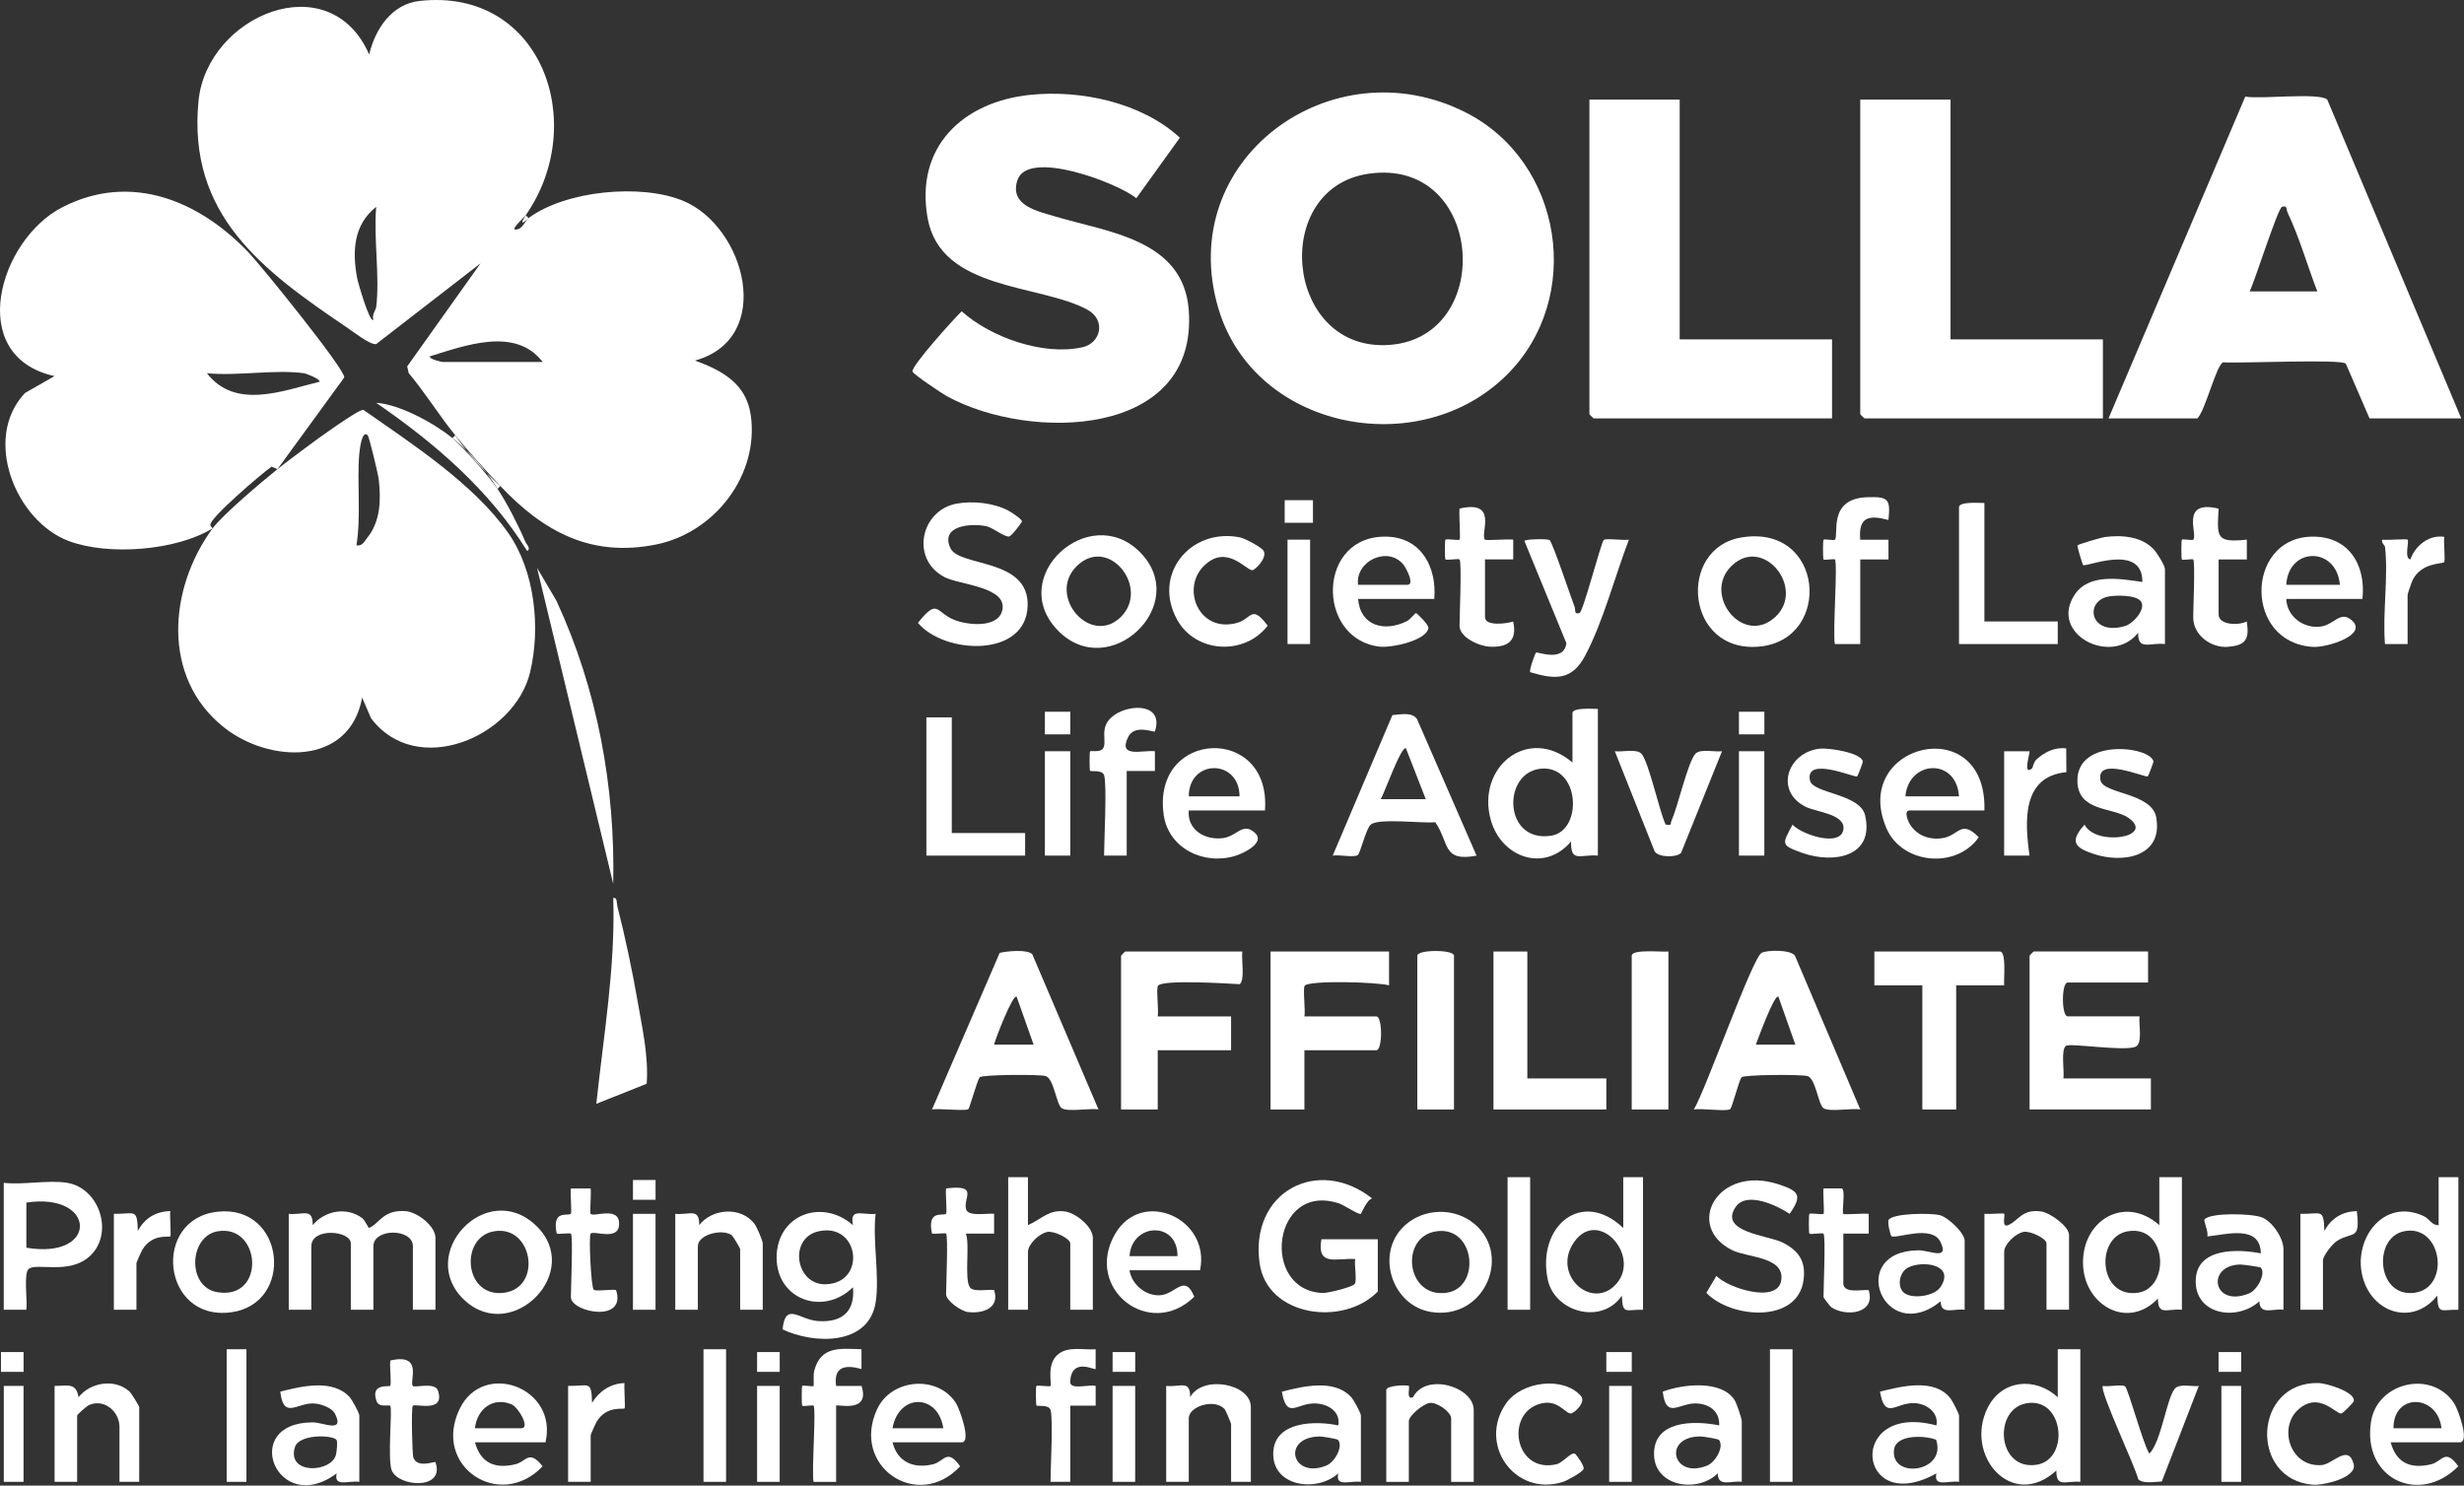 <svg width="655" height="395" viewBox="0 0 655 395" fill="none" xmlns="http://www.w3.org/2000/svg">
<rect x="0" y="0" width="655" height="395" fill="#333333" stroke="none"/>
<path d="M199.558 110.307C198.358 101.947 191.928 98.517 184.758 95.858C206.058 89.987 198.188 60.208 181.508 53.358C170.358 48.778 150.348 50.657 140.498 57.987C140.428 58.057 140.378 58.097 140.308 58.157C139.438 59.047 138.638 61.377 136.748 60.977C136.278 60.568 139.428 57.688 139.748 57.237C156.698 32.907 144.038 -3.273 111.628 0.237C104.118 1.047 99.738 7.717 98.138 14.488C87.588 -9.613 54.968 4.137 52.768 26.878C49.838 57.097 69.678 71.858 92.278 87.108C93.928 88.218 98.558 91.868 100.028 91.468L127.758 69.998L108.238 97.427L108.648 99.207C113.068 104.467 116.698 110.407 121.018 115.737C124.278 119.767 129.368 125.377 133.018 129.237C144.488 141.367 157.128 148.257 174.418 144.767C189.978 141.627 201.858 126.327 199.568 110.307H199.558ZM100.008 81.608C99.908 82.418 98.808 83.688 99.248 84.987C98.348 86.207 95.128 75.007 94.938 73.938C93.628 66.907 93.928 59.778 100.008 54.987C99.278 63.407 100.998 73.397 100.008 81.608ZM117.628 96.237C117.448 96.237 114.038 95.507 114.258 94.748C123.668 91.858 137.048 86.797 144.248 96.237H117.628Z" fill="white"/>
<path d="M56.508 140.487C44.848 156.387 42.818 180.087 59.498 193.367C71.438 202.877 92.888 203.867 96.268 185.487L98.638 190.977C110.708 207.007 136.738 196.047 140.908 178.757C143.758 166.957 142.188 151.817 135.128 141.737C126.028 128.727 109.488 117.987 96.578 108.957C95.218 108.847 84.158 116.857 82.078 118.427C79.368 120.457 76.278 122.727 73.768 124.737C69.518 128.137 59.148 136.907 56.518 140.487H56.508ZM95.518 120.627C95.578 119.907 96.178 114.047 97.748 115.737C98.158 116.177 100.528 126.147 100.678 127.447C101.288 132.827 101.178 138.617 97.628 142.987C96.828 143.967 96.338 145.277 94.758 144.987C96.028 136.977 94.848 128.497 95.508 120.627H95.518Z" fill="white"/>
<path d="M14.498 99.998L6.638 104.497C-4.772 116.567 4.178 138.567 18.278 143.847C28.808 147.797 46.808 146.437 56.508 140.487C56.248 140.217 56.018 139.927 55.928 139.597C55.458 137.957 69.648 125.827 72.198 124.067L73.758 124.737L91.518 100.357C91.648 98.047 69.568 70.838 66.278 67.347C53.208 53.477 34.888 45.648 16.518 55.127C-0.272 63.767 -9.332 94.737 14.498 99.998ZM80.878 99.237C81.228 99.287 84.968 100.647 84.998 101.477C75.088 103.917 62.598 108.997 54.998 99.237C63.058 100.027 73.068 98.168 80.878 99.237Z" fill="white"/>
<path d="M400.498 99.728C421.188 79.228 415.478 42.938 389.528 29.848C353.978 11.918 312.138 42.398 323.878 81.998C333.438 114.247 377.218 122.797 400.498 99.728ZM363.828 46.188C395.028 41.688 397.718 91.077 368.088 91.767C341.458 92.387 337.848 49.938 363.828 46.188Z" fill="white"/>
<path d="M590.988 96.338C595.088 96.647 622.598 95.407 623.588 96.698L629.888 111.237H654.268L618.648 26.477C616.438 24.508 600.818 26.468 596.858 25.677L560.508 111.237H584.128C586.268 109.117 589.158 96.968 590.978 96.338H590.988ZM606.638 54.977C608.108 54.528 607.728 55.718 608.088 56.487C611.268 63.167 613.338 70.578 616.008 77.478H598.008C599.418 74.757 605.488 55.328 606.638 54.977Z" fill="white"/>
<path d="M287.728 92.327C277.388 94.647 263.378 89.717 255.638 82.767C253.638 84.697 242.208 97.327 242.568 98.787C242.738 99.497 250.428 104.637 251.758 105.367C273.798 117.427 318.608 116.537 315.998 82.377C314.568 63.727 294.648 61.767 280.758 57.627C275.908 56.177 268.358 54.737 270.418 48.017C273.048 39.407 297.188 48.687 302.068 52.697L313.638 36.617C303.518 27.257 287.318 23.827 273.858 25.217C255.948 27.067 243.168 39.067 246.598 58.037C250.108 77.397 276.498 75.487 289.048 82.337C294.108 85.097 292.628 91.237 287.728 92.337V92.327Z" fill="white"/>
<path d="M423.628 111.237H487.008V90.237H446.508V26.487H422.508V110.107C422.508 110.187 423.558 111.227 423.628 111.227V111.237Z" fill="white"/>
<path d="M495.628 111.237H559.008V90.237H518.508V26.487H494.508V110.107C494.508 110.187 495.558 111.227 495.628 111.227V111.237Z" fill="white"/>
<path d="M571.758 286.737H548.508C548.818 284.817 547.758 279.087 549.208 278.057C550.258 277.307 564.108 279.497 567.528 278.377C569.768 277.647 568.428 272.177 568.758 270.227H549.638C547.968 270.227 547.968 261.227 549.638 261.227H571.018V252.977H540.638C540.558 252.977 539.518 254.027 539.518 254.097V294.977H571.768V286.727L571.758 286.737Z" fill="white"/>
<path d="M484.728 294.638C486.348 295.728 492.248 294.568 494.508 294.978L477.188 254.188C476.198 252.388 469.538 252.578 468.258 253.358C465.748 254.868 453.368 289.938 450.268 294.988C452.208 294.588 458.798 295.618 459.918 294.898C460.448 294.548 462.168 287.558 462.938 286.438C463.438 285.708 479.118 285.628 480.528 286.118C482.698 286.858 483.338 293.698 484.748 294.648L484.728 294.638ZM466.758 277.738C467.228 276.468 471.688 264.198 472.748 264.988L477.258 277.738H466.758Z" fill="white"/>
<path d="M265.748 253.347L247.758 294.977C249.428 294.657 256.768 295.467 257.418 294.897C257.758 294.597 259.708 287.467 260.418 286.427C260.918 285.697 276.598 285.617 278.008 286.107C280.178 286.847 280.818 293.687 282.228 294.637C283.848 295.727 289.748 294.567 292.008 294.977L274.408 253.707C273.078 252.347 267.738 252.877 265.748 253.347ZM264.258 277.737C264.518 276.417 269.238 264.237 270.248 264.987L274.758 277.737H264.258Z" fill="white"/>
<path d="M299.128 252.987C299.048 252.987 298.008 254.037 298.008 254.107V294.987H307.758V279.237H327.258V270.237H307.758C308.058 268.707 307.288 262.717 307.838 262.067C309.258 260.407 326.258 261.487 329.538 261.677C331.018 260.587 329.938 254.957 330.248 252.987H299.128Z" fill="white"/>
<path d="M365.878 270.237H346.758C347.058 268.707 346.288 262.717 346.838 262.067C348.088 260.597 366.138 261.087 369.248 261.987V252.987H337.748V294.987H346.748V279.237H365.868C367.538 279.237 367.538 270.237 365.868 270.237H365.878Z" fill="white"/>
<path d="M520.008 294.987V261.987H532.758C532.608 260.387 533.418 252.987 531.638 252.987H498.258V261.987H511.008V294.987H520.008Z" fill="white"/>
<path d="M417.638 223.737C417.498 229.507 420.078 227.077 424.758 227.487V188.487C423.508 188.487 418.008 188.047 418.008 189.607V202.727C406.148 192.677 392.338 204.057 396.308 218.057C399.148 228.057 410.598 232.077 417.638 223.727V223.737ZM409.558 204.387C420.008 203.337 420.888 220.867 412.338 222.197C399.638 224.167 399.238 205.427 409.558 204.387Z" fill="white"/>
<path d="M392.508 227.488L376.688 191.198C375.368 189.228 372.248 189.968 370.138 190.128L354.268 227.498C355.868 227.178 359.808 228.038 360.888 227.378C361.638 226.918 363.058 220.408 364.378 219.248C366.418 217.448 378.138 218.968 381.538 218.608C385.398 224.248 383.338 229.188 392.508 227.508V227.488ZM367.008 212.488C367.838 211.438 372.518 198.038 373.748 198.988L379.008 212.488H367.008Z" fill="white"/>
<path d="M109.758 331.357V348.237H115.758V329.117C115.758 325.997 110.948 322.237 107.798 322.017C101.818 321.597 100.968 325.247 98.128 326.487C97.898 326.587 97.158 324.547 96.258 323.867C92.158 320.777 86.298 321.887 83.128 325.737C83.168 321.027 80.628 323.097 76.758 322.737V348.237H82.758V331.357C82.758 326.287 93.258 327.157 93.258 330.607V348.227H99.258V331.347C99.258 326.527 109.758 326.527 109.758 331.347V331.357Z" fill="white"/>
<path d="M427.008 286.737H406.008V252.987H397.008V294.987H427.008V286.737Z" fill="white"/>
<path d="M252.638 145.727C249.888 139.737 258.028 139.047 262.208 139.907C263.928 140.267 267.028 142.877 268.278 142.637C268.948 142.507 271.668 138.877 271.668 138.607C271.668 138.027 268.708 136.087 267.918 135.687C264.018 133.697 258.598 133.117 254.298 133.907C244.838 135.637 241.908 148.497 250.968 153.387C254.948 155.537 268.148 155.977 266.388 162.437C265.128 167.067 257.238 166.207 253.758 164.847C248.648 162.847 249.438 158.827 244.008 165.607C251.118 174.057 272.808 174.937 273.178 161.037C273.518 148.287 254.978 150.827 252.638 145.717V145.727Z" fill="white"/>
<path d="M360.258 334.737C359.938 336.347 360.788 340.277 360.128 341.367C359.638 342.177 353.048 343.817 351.658 343.777C334.928 343.217 338.168 314.117 355.928 319.957C357.278 320.407 361.258 323.067 361.738 322.737C361.948 322.597 363.288 319.027 364.748 318.627C350.278 307.277 332.218 316.917 334.828 335.807C336.808 350.127 357.178 352.787 366.258 343.377V329.497H351.258C350.028 336.857 355.148 334.447 360.258 334.747V334.737Z" fill="white"/>
<path d="M232.758 322.738C229.158 323.108 225.798 321.038 226.748 325.738C218.438 318.498 206.448 323.018 206.448 334.358C206.448 345.628 218.978 349.968 226.748 342.238C227.348 348.768 223.778 351.698 217.398 351.238C212.428 350.868 208.798 346.018 208.028 353.448C216.218 357.368 230.848 357.898 232.758 346.368C233.888 339.548 231.918 329.898 232.758 322.748V322.738ZM219.558 341.458C211.468 341.738 209.528 329.218 217.548 327.388C228.428 324.908 230.468 341.078 219.558 341.458Z" fill="white"/>
<path d="M547.008 371.487C541.058 366.027 532.168 366.777 528.398 374.247C522.028 386.867 534.778 401.807 546.638 390.987C546.598 395.697 549.138 393.627 553.008 393.987V358.737H547.008V371.487ZM541.328 389.457C530.888 390.987 529.808 374.787 538.578 373.127C548.708 371.217 550.308 388.147 541.328 389.457Z" fill="white"/>
<path d="M573.639 345.237C573.599 349.947 576.139 347.877 580.009 348.237V312.987H574.009V325.737C564.659 317.467 553.078 324.687 553.748 336.587C554.348 347.237 565.739 353.597 573.639 345.247V345.237ZM565.579 327.377C576.139 325.547 576.989 342.437 568.329 343.707C557.789 345.247 556.909 328.877 565.579 327.377Z" fill="white"/>
<path d="M553.768 150.237C554.478 150.897 569.588 144.247 569.508 154.727C563.708 153.917 555.358 152.317 551.508 158.107C544.548 168.577 561.308 177.237 568.388 168.237C568.238 173.117 571.608 170.767 575.508 171.237V151.357C575.508 150.367 573.418 147.017 572.538 146.077C569.288 142.597 563.978 142.187 559.448 142.797C558.588 142.917 552.488 144.697 552.258 144.997C552.088 145.207 553.568 150.057 553.768 150.237ZM565.048 166.397C555.718 169.297 553.948 160.067 560.288 158.647C562.318 158.197 568.018 158.117 569.168 159.977C570.458 162.057 567.018 165.777 565.038 166.397H565.048Z" fill="white"/>
<path d="M302.988 146.757C289.558 133.327 267.498 153.277 281.108 167.517C294.728 181.757 316.938 160.707 302.988 146.757ZM286.258 150.487C294.688 142.247 305.808 156.297 297.938 164.047C289.898 171.957 278.188 158.377 286.258 150.487Z" fill="white"/>
<path d="M647.888 344.487C648.088 349.657 648.818 348.147 653.508 348.237V312.987H648.258V325.737C646.468 325.847 645.828 324.057 644.288 323.337C633.458 318.257 625.058 329.887 628.228 340.147C631.048 349.277 641.518 352.457 647.888 344.487ZM639.058 327.367C649.228 325.307 651.538 342.457 641.818 343.727C631.788 345.027 630.698 329.067 639.058 327.367Z" fill="white"/>
<path d="M462.808 142.917C445.778 145.807 447.988 173.817 467.788 171.907C487.238 170.027 485.008 139.137 462.808 142.917ZM471.928 164.027C463.388 171.937 452.428 158.147 460.268 150.487C468.728 142.217 480.088 156.487 471.928 164.027Z" fill="white"/>
<path d="M431.508 326.487C420.358 315.907 408.518 326.187 411.428 340.187C413.228 348.867 425.788 352.387 431.138 344.487C431.338 349.657 432.068 348.147 436.758 348.237V312.987H431.508V326.487ZM429.028 342.007C422.558 347.987 412.578 338.707 418.418 330.267C425.018 320.737 436.968 334.657 429.028 342.007Z" fill="white"/>
<path d="M17.878 314.487C12.988 313.667 6.128 315.087 0.998 314.487V348.237H6.998C7.368 346.027 6.168 338.378 7.698 337.318C9.908 335.778 18.088 338.778 23.468 334.338C30.498 328.538 26.758 315.987 17.868 314.487H17.878ZM7.008 331.737V319.737C25.728 316.917 26.258 335.007 7.008 331.737Z" fill="white"/>
<path d="M473.788 330.327C469.958 328.437 456.658 327.578 461.458 320.808C464.388 316.678 472.528 320.568 475.738 322.738C479.118 317.878 478.338 316.688 472.748 314.868C456.518 309.588 447.678 326.058 460.468 332.398C464.518 334.408 474.368 334.067 473.518 340.327C472.638 346.847 459.138 342.367 456.268 339.237L453.598 343.737C460.088 350.547 477.908 352.008 479.438 340.288C480.088 335.338 478.158 332.487 473.778 330.327H473.788Z" fill="white"/>
<path d="M325.188 222.817C320.478 223.507 315.538 220.727 316.008 215.487H336.258C338.018 192.647 306.228 193.797 309.328 216.547C310.558 225.587 320.018 230.147 328.428 227.537C330.748 226.817 336.368 224.017 333.648 221.487C330.388 218.447 328.908 222.287 325.188 222.827V222.817ZM329.508 211.737H316.008C316.038 201.737 329.468 201.727 329.508 211.737Z" fill="white"/>
<path d="M368.908 142.697C349.998 141.927 349.698 169.897 366.708 171.927C369.798 172.297 379.138 170.377 379.708 167.007C379.858 166.107 376.648 163.007 376.388 163.007C376.168 163.007 374.838 164.717 374.028 165.127C368.088 168.137 361.598 166.457 361.018 159.237H381.268C381.968 150.907 377.908 143.067 368.918 142.697H368.908ZM374.128 155.487H361.008C360.248 149.137 368.878 145.117 373.018 150.057C373.748 150.927 376.178 155.487 374.128 155.487Z" fill="white"/>
<path d="M501.448 220.167C505.558 229.807 520.048 231.157 526.008 222.607C521.268 217.787 520.788 222.107 516.448 222.827C512.988 223.397 509.568 222.197 507.708 219.157C507.188 218.297 505.988 215.487 507.628 215.487H527.508C528.288 188.837 491.848 197.667 501.448 220.167ZM520.758 211.737H506.508C507.348 202.077 520.068 201.387 520.758 211.737Z" fill="white"/>
<path d="M614.108 142.697C596.928 143.417 596.508 170.947 614.908 171.997C618.578 172.207 629.828 168.767 625.048 164.817C622.068 162.357 620.518 166.087 616.928 166.587C612.348 167.217 607.888 163.877 607.758 159.237H628.008C628.988 149.857 624.058 142.277 614.108 142.697ZM607.758 155.487C608.338 145.287 621.148 145.277 622.008 155.487H607.758Z" fill="white"/>
<path d="M405.248 143.877L416.388 171.007C415.768 176.197 408.698 173.217 408.318 173.507C408.098 173.667 406.418 178.207 406.778 178.717C413.518 180.767 417.918 180.897 421.418 174.257C426.198 165.207 429.318 153.147 433.008 143.487C431.668 143.757 426.928 143.047 426.338 143.557C425.568 144.227 420.868 162.677 419.878 162.987C418.318 163.467 418.888 162.117 418.568 161.327C417.608 158.907 412.698 144.097 411.908 143.577C411.378 143.227 405.238 143.307 405.248 143.857V143.877Z" fill="white"/>
<path d="M433.758 254.107V294.987H443.508V252.987C441.818 253.177 433.758 252.277 433.758 254.107Z" fill="white"/>
<path d="M376.758 254.107V294.987H386.508V254.107C386.508 252.427 376.758 252.427 376.758 254.107Z" fill="white"/>
<path d="M284.508 330.608V348.228H290.508V329.108C290.508 326.188 286.068 322.558 283.188 322.118C278.788 321.458 276.788 324.248 273.258 325.728V312.978H268.008V348.228H273.258V332.848C273.258 330.808 276.328 327.888 278.468 327.538C280.258 327.238 284.508 329.318 284.508 330.598V330.608Z" fill="white"/>
<path d="M171.908 288.137C172.428 280.817 170.768 273.537 169.518 266.347C168.088 258.097 166.188 249.097 164.118 240.987C163.898 240.137 164.158 238.557 163.018 238.737C163.608 257.117 160.448 275.287 158.518 293.487L171.908 288.137Z" fill="white"/>
<path d="M57.848 322.168C40.258 324.088 42.988 351.267 61.318 348.927C78.458 346.727 75.858 320.208 57.848 322.168ZM57.828 343.577C49.618 342.247 50.218 328.698 57.828 327.378C69.428 325.368 70.768 345.667 57.828 343.577Z" fill="white"/>
<path d="M607.008 348.237V332.117C607.008 329.237 604.118 324.777 601.218 323.657C598.538 322.617 587.408 322.347 585.998 324.257C585.748 324.597 587.158 327.697 586.758 328.747C591.918 328.237 600.838 325.527 600.998 333.237C594.718 332.027 583.958 331.737 583.688 340.357C583.398 349.597 594.628 351.417 600.618 345.977C600.638 349.787 604.308 347.827 606.998 348.237H607.008ZM597.818 343.917C588.218 347.757 586.388 336.487 595.408 336.207C596.138 336.187 600.768 336.827 600.968 337.027C602.428 338.557 600.078 343.017 597.818 343.917Z" fill="white"/>
<path d="M442.008 370.007C442.848 377.387 446.288 373.127 450.638 373.137C454.228 373.147 457.198 375.147 457.008 378.987C450.348 377.627 439.418 377.607 439.698 386.867C439.958 395.347 451.308 396.987 456.638 391.737C456.628 395.517 460.218 393.587 463.008 393.987V377.867C463.008 377.137 461.648 373.117 461.108 372.267C457.628 366.797 447.218 368.027 442.008 370.007ZM453.818 389.667C444.468 393.437 441.888 381.797 452.138 381.927C452.898 381.937 456.758 382.607 456.928 382.817C458.408 384.577 456.058 388.767 453.818 389.667Z" fill="white"/>
<path d="M123.518 345.727C136.208 357.467 155.378 337.937 142.378 325.747C129.148 313.347 110.448 333.627 123.518 345.727ZM134.068 343.707C123.348 345.187 122.068 328.997 131.318 327.377C141.578 325.577 144.278 342.297 134.068 343.707Z" fill="white"/>
<path d="M652.328 373.037C646.388 364.117 631.978 367.517 630.298 377.907C627.828 393.227 643.158 400.287 653.478 389.857C649.958 384.927 649.268 388.607 646.228 389.327C640.728 390.637 636.988 388.937 635.508 383.477H653.888C656.638 383.477 653.388 374.607 652.338 373.027L652.328 373.037ZM636.258 379.737C636.208 370.187 648.038 370.707 649.008 379.737H636.258Z" fill="white"/>
<path d="M233.208 374.557C226.038 389.807 243.918 401.997 255.238 389.857C251.718 384.927 251.038 388.597 247.988 389.327C242.848 390.557 238.528 388.707 237.268 383.487H255.648C258.318 383.487 255.048 374.487 254.108 373.027C249.258 365.487 236.988 366.537 233.218 374.567L233.208 374.557ZM237.258 379.737C238.878 370.437 249.348 370.447 250.758 379.737H237.258Z" fill="white"/>
<path d="M390.958 324.657C385.308 320.747 377.158 321.567 372.518 326.747C365.838 334.207 370.338 347.127 380.308 348.807C394.988 351.277 402.458 332.627 390.958 324.667V324.657ZM384.578 343.707C373.748 345.297 371.958 328.807 381.828 327.377C392.178 325.877 393.748 342.357 384.578 343.707Z" fill="white"/>
<path d="M122.208 374.557C114.758 389.847 132.838 401.827 144.248 389.857C140.578 385.257 139.938 388.627 136.978 389.327C131.478 390.627 127.748 388.938 126.258 383.478H145.008C148.388 368.928 128.528 361.587 122.208 374.547V374.557ZM138.628 379.737H126.248C126.808 374.727 130.958 371.288 135.978 373.388C137.848 374.168 140.988 379.737 138.618 379.737H138.628Z" fill="white"/>
<path d="M340.758 369.997C342.038 377.487 344.668 373.117 349.388 373.137C352.788 373.157 356.418 375.157 355.758 378.987C349.808 377.707 338.848 377.807 338.468 386.127C338.048 395.277 350.018 396.927 355.758 391.737C354.888 395.537 358.948 393.587 361.768 393.997V376.377C361.768 375.697 359.868 372.217 359.178 371.467C354.748 366.567 346.348 368.577 340.758 370.017V369.997ZM352.568 389.667C343.318 393.397 340.548 382.017 350.888 381.927C351.628 381.927 355.508 382.607 355.678 382.817C357.158 384.577 354.808 388.767 352.568 389.667Z" fill="white"/>
<path d="M308.678 344.347C304.738 344.797 300.848 341.597 300.258 337.737H319.008C321.888 323.937 303.428 315.747 296.348 328.207C288.128 342.677 305.648 356.347 317.468 344.777C314.978 338.607 312.638 343.897 308.678 344.347ZM313.008 333.987H300.258C300.848 325.057 313.138 324.607 313.008 333.987Z" fill="white"/>
<path d="M74.508 369.997C75.338 377.397 78.798 373.117 83.138 373.137C85.048 373.137 88.248 374.197 89.118 376.007C91.568 381.107 85.918 378.177 83.138 378.177C63.488 378.207 73.628 403.617 89.508 391.727C88.638 395.527 92.698 393.577 95.518 393.987V376.367C95.518 375.687 93.618 372.207 92.928 371.457C88.498 366.557 80.098 368.567 74.508 370.007V369.997ZM89.318 386.717C88.238 391.577 76.118 392.197 78.398 384.757C79.468 381.257 88.298 381.477 89.428 382.807C89.818 383.267 89.508 385.857 89.328 386.707L89.318 386.717Z" fill="white"/>
<path d="M520.758 134.857V171.237H547.008V165.237H527.508V133.737C526.258 133.737 520.758 133.297 520.758 134.857Z" fill="white"/>
<path d="M515.558 323.057C513.188 322.497 503.338 322.537 502.068 324.307C501.668 324.857 502.478 328.437 502.818 328.677C504.018 329.507 513.568 325.417 515.858 330.257C518.208 335.237 512.968 332.387 509.888 332.427C490.668 332.687 500.788 358.177 515.888 345.987C515.878 349.767 519.458 347.837 522.258 348.237V329.857C522.258 327.847 517.848 323.597 515.558 323.057ZM515.838 342.187C514.128 344.777 507.888 345.487 505.948 343.557C504.298 341.917 504.938 338.357 507.028 337.127C510.628 335.037 519.918 336.017 515.838 342.187Z" fill="white"/>
<path d="M499.758 369.997C501.028 377.487 503.728 373.157 508.468 373.057C511.778 372.987 515.428 375.317 514.758 378.987C490.668 372.587 493.528 403.577 514.758 391.737C513.878 395.537 517.948 393.587 520.768 393.987V376.367C520.768 375.857 519.048 372.547 518.528 371.857C514.318 366.337 505.488 368.577 499.768 369.997H499.758ZM503.488 385.397C504.028 381.327 511.738 381.607 514.678 382.807C517.578 391.537 502.428 393.367 503.488 385.397Z" fill="white"/>
<path d="M246.258 190.737V227.487H272.508V221.487H253.008V190.737H246.258Z" fill="white"/>
<path d="M202.758 348.237V330.617C202.758 329.857 201.178 326.197 200.528 325.347C196.948 320.697 189.268 321.307 185.878 325.737C185.918 321.027 183.378 323.097 179.508 322.737V348.237H185.508V331.357C185.508 328.237 191.908 326.618 194.478 328.388C194.898 328.678 196.758 331.897 196.758 332.107V348.228H202.758V348.237Z" fill="white"/>
<path d="M375.618 371.478C373.688 372.318 374.848 368.828 374.508 368.478C374.258 368.218 368.508 368.237 368.508 369.607V393.988H374.508V377.868C374.508 376.418 378.408 373.118 380.188 372.998C382.158 372.868 385.758 375.458 385.758 377.118V393.998H391.758V374.878C391.758 368.698 379.028 364.848 375.618 371.498V371.478Z" fill="white"/>
<path d="M573.208 217.397C572.048 210.717 559.148 211.137 558.388 207.497C557.018 200.887 570.348 206.857 570.938 206.427C571.108 206.307 572.498 202.657 572.448 202.437C571.548 198.397 552.098 196.157 552.228 207.627C552.328 215.857 561.588 214.577 565.718 217.397C573.268 222.567 557.168 225.197 554.128 219.247C550.058 223.807 551.488 225.397 556.758 227.107C564.558 229.627 574.988 227.687 573.198 217.397H573.208Z" fill="white"/>
<path d="M476.518 219.237C473.768 224.467 473.228 224.677 479.098 226.767C487.408 229.717 498.338 227.837 495.798 216.797C494.458 210.977 481.858 210.997 481.138 207.507C479.768 200.897 493.098 206.867 493.688 206.437C493.858 206.317 495.248 202.667 495.198 202.447C494.668 200.067 485.998 198.787 483.698 199.057C475.118 200.067 471.628 210.407 480.078 214.547C482.838 215.897 490.418 216.457 490.048 220.357C489.568 225.467 478.808 221.887 476.508 219.247L476.518 219.237Z" fill="white"/>
<path d="M332.888 151.607C333.628 151.607 336.918 148.347 335.918 146.477C335.388 145.497 330.888 143.137 329.708 142.897C316.428 140.187 306.178 152.817 312.978 164.877C317.938 173.667 330.838 174.367 336.988 166.357C332.608 160.547 332.808 164.537 328.778 165.627C318.728 168.357 313.908 156.547 320.008 150.487C326.038 144.487 331.198 151.627 332.888 151.607Z" fill="white"/>
<path d="M484.748 143.488C484.558 143.668 484.558 148.568 484.748 148.748C485.018 149.008 487.498 148.508 487.758 148.748C488.578 149.518 487.138 168.368 487.758 171.248H494.508V148.748H502.008V143.498H494.498C493.988 137.428 496.778 136.858 501.998 138.248C502.598 132.648 501.958 132.018 496.368 132.198C485.708 132.548 488.928 142.348 487.758 143.508C487.498 143.768 485.018 143.238 484.748 143.508V143.488Z" fill="white"/>
<path d="M316.378 371.487C316.418 366.777 313.878 368.847 310.008 368.487V393.987H316.008V377.107C316.008 373.877 322.878 371.737 325.568 374.667C325.778 374.897 327.258 378.387 327.258 378.607V393.987H332.508V374.107C332.508 367.837 319.628 365.497 316.378 371.477V371.487Z" fill="white"/>
<path d="M20.878 371.487C20.218 367.497 17.898 368.497 14.508 368.487V393.987H20.508V376.367C20.508 376.087 23.068 373.827 23.708 373.557C27.738 371.807 31.758 375.327 31.758 379.367V393.987H37.008V374.107C37.008 373.857 34.908 370.407 34.408 369.957C30.528 366.447 23.988 367.537 20.878 371.477V371.487Z" fill="white"/>
<path d="M402.258 165.238C400.648 165.808 394.758 166.588 394.758 164.108V148.728H402.258V143.478C400.988 143.268 395.048 143.778 394.748 143.478C393.328 142.068 398.498 132.778 387.998 135.218C387.778 136.558 388.308 143.188 387.998 143.478C387.718 143.748 384.518 143.198 384.238 143.478C384.048 143.658 384.048 148.548 384.238 148.738C384.518 149.008 387.718 148.468 387.988 148.738C388.618 149.348 387.988 163.908 387.988 166.358C387.988 169.498 393.208 171.798 395.968 171.938C400.928 172.198 403.388 170.288 402.228 165.238H402.258Z" fill="white"/>
<path d="M550.008 348.237V328.357C550.008 326.087 545.048 322.477 542.688 322.117C537.518 321.337 536.628 324.517 533.878 325.717C531.948 326.567 533.098 323.067 532.768 322.717C532.538 322.477 528.528 322.897 527.518 322.717V348.217H532.768V332.837C532.768 330.797 535.838 327.877 537.978 327.527C539.768 327.227 544.018 329.307 544.018 330.587V348.207H550.018L550.008 348.237Z" fill="white"/>
<path d="M592.298 171.958C597.138 171.598 597.948 169.818 597.258 165.238C595.168 166.328 589.768 166.258 589.768 163.358V148.738H597.268V143.488C588.988 144.338 589.358 142.838 589.768 135.238C579.338 132.728 584.368 142.228 583.018 143.498C582.738 143.758 580.278 143.228 580.008 143.498C579.818 143.678 579.818 148.578 580.008 148.758C580.278 149.018 582.758 148.518 583.018 148.758C583.578 149.278 583.018 162.018 583.018 164.138C583.018 168.828 587.688 172.338 592.308 171.988L592.298 171.958Z" fill="white"/>
<path d="M446.888 226.738L457.758 199.738C455.818 199.998 451.878 198.968 450.628 200.478C448.588 202.938 446.038 214.428 444.328 218.178C443.928 219.058 444.688 219.528 442.768 219.228C441.078 215.618 438.348 202.808 436.398 200.468C435.148 198.968 431.168 200.008 429.268 199.738L439.828 226.298C440.708 228.038 445.798 228.048 446.888 226.738Z" fill="white"/>
<path d="M299.508 227.488V204.988H307.008V199.738C303.698 199.368 297.138 201.648 299.878 195.988C301.578 192.468 306.728 194.768 306.998 194.488C309.418 187.108 300.638 187.048 296.238 190.108C291.778 193.207 294.528 197.138 293.178 199.048C292.418 200.118 290.048 199.508 289.778 199.768C289.588 199.948 289.598 204.778 289.778 204.958C290.028 205.198 293.008 204.618 293.498 206.108C294.298 208.538 293.498 223.508 293.498 227.488H299.498H299.508Z" fill="white"/>
<path d="M142.768 150.987L163.008 234.977C163.568 209.157 158.768 183.117 147.908 159.717L142.768 150.987Z" fill="white"/>
<path d="M617.118 389.537C608.718 390.107 605.578 379.507 610.988 374.727C616.468 369.887 620.808 375.937 622.388 375.817C622.798 375.787 625.618 372.957 625.698 372.517C626.148 370.057 618.358 367.767 616.348 367.717C598.858 367.307 597.888 393.507 614.898 394.757C617.618 394.957 626.628 392.917 625.668 389.267C624.218 383.757 620.128 389.337 617.118 389.537Z" fill="white"/>
<path d="M418.708 386.537C417.678 385.907 415.488 388.937 413.718 389.327C402.998 391.747 400.218 376.937 408.448 373.557C413.868 371.327 415.998 375.937 417.638 375.807C418.398 375.747 421.748 372.867 420.228 371.137C415.548 365.827 404.518 367.317 400.438 373.027C392.698 383.867 402.598 398.047 415.438 394.017C416.578 393.657 420.698 391.437 420.968 390.537C421.228 389.687 418.908 386.647 418.718 386.527L418.708 386.537Z" fill="white"/>
<path d="M222.258 368.487C221.538 363.267 224.738 362.817 229.008 363.987V358.737C223.268 358.537 218.128 357.837 216.428 364.537C216.148 365.627 216.408 368.357 216.268 368.497C216.008 368.757 213.528 368.227 213.258 368.487C213.068 368.667 213.068 373.567 213.258 373.747C213.528 374.007 216.008 373.507 216.268 373.747C217.008 374.437 215.708 391.377 216.268 393.997H222.268V373.747C222.268 373.197 231.458 375.967 229.018 368.497H222.258V368.487Z" fill="white"/>
<path d="M578.118 369.228C575.938 371.848 574.548 383.217 571.378 386.487C569.828 384.427 565.708 369.107 564.898 368.597C563.968 368.007 560.428 368.777 559.008 368.497C557.948 369.517 567.668 390.007 568.378 393.247C569.488 394.587 572.928 393.967 574.668 393.897L584.498 368.497C582.738 368.737 579.338 367.768 578.118 369.228Z" fill="white"/>
<path d="M257.828 342.287C256.278 340.017 257.878 330.887 256.758 327.987H264.258V322.727C262.448 322.497 257.358 323.577 256.808 321.517C255.988 318.407 260.318 314.907 251.498 315.977C251.278 317.207 251.828 322.367 251.478 322.707C250.708 323.437 246.368 321.457 247.748 327.987C248.578 328.147 251.278 327.767 251.498 327.987C252.078 328.547 251.498 341.837 251.498 344.107C251.498 345.827 255.458 348.617 257.318 348.847C261.358 349.327 265.848 347.737 264.248 342.977C262.628 342.777 258.718 343.607 257.818 342.277L257.828 342.287Z" fill="white"/>
<path d="M109.758 368.488C108.698 367.428 112.698 359.658 103.758 361.728C103.538 362.958 104.098 368.108 103.728 368.458C103.358 368.808 98.398 367.688 100.088 372.517C100.728 374.337 103.378 373.437 103.728 373.767C104.388 374.397 102.938 388.068 104.148 390.978C105.978 395.378 118.408 396.238 115.748 388.748C115.498 388.488 110.898 390.498 109.868 387.498C109.588 386.678 109.258 374.228 109.748 373.748C110.398 373.098 118.438 375.778 116.418 369.728C115.638 367.388 110.268 369.028 109.758 368.508V368.488Z" fill="white"/>
<path d="M291.248 363.987V358.737C288.048 358.977 284.258 357.917 281.518 359.887C277.968 362.427 279.688 368.087 279.258 368.497C278.978 368.767 275.778 368.217 275.498 368.497C275.308 368.677 275.348 373.537 275.538 373.717C275.788 373.957 278.768 373.377 279.258 374.867C279.988 377.097 279.258 390.367 279.258 393.987H284.508V373.737H291.258V368.487C289.638 367.997 284.378 369.707 284.488 367.357C284.788 360.807 290.938 364.337 291.248 363.987Z" fill="white"/>
<path d="M151.758 327.987C152.368 328.567 151.758 342.497 151.758 344.867C151.758 348.907 166.678 351.887 163.758 342.987C162.488 342.727 158.438 343.417 157.838 342.907C157.088 342.267 156.478 328.517 157.008 327.987C157.918 327.077 164.578 330.117 164.578 325.367C164.578 320.617 157.918 323.657 157.008 322.747C156.728 322.457 157.218 317.177 157.008 315.987H151.748C151.528 317.217 152.078 322.377 151.728 322.717C150.958 323.447 146.618 321.467 147.998 327.997C148.828 328.157 151.528 327.777 151.748 327.997L151.758 327.987Z" fill="white"/>
<path d="M490.008 341.108V327.988H496.758V322.738C495.568 322.538 490.288 323.028 489.998 322.738C489.548 322.288 490.678 316.138 489.568 315.968H484.748C484.548 317.158 485.028 322.468 484.748 322.738C484.458 323.008 481.268 322.458 480.988 322.738C480.798 322.918 480.798 327.808 480.988 327.998C481.268 328.268 484.468 327.728 484.738 327.998C485.348 328.588 484.738 342.508 484.738 344.878C484.738 345.048 486.508 347.348 486.778 347.538C490.668 350.198 498.708 349.328 496.748 343.008C494.778 342.828 489.998 344.048 489.998 341.138L490.008 341.108Z" fill="white"/>
<path d="M549.298 205.307L549.258 198.987C546.218 198.607 543.498 199.947 541.318 201.957C540.538 202.677 540.338 204.157 540.248 204.237C537.538 206.557 539.728 199.937 539.508 199.747H532.758V227.487H539.508C538.228 218.447 537.428 206.427 549.298 205.307Z" fill="white"/>
<path d="M634.008 171.237H640.008V158.117C640.008 157.907 641.118 154.657 641.348 154.207C643.768 149.487 649.158 150.017 649.718 149.457C650.088 149.087 649.538 143.977 649.748 142.737C645.688 142.097 642.008 145.127 640.738 148.737C639.018 148.437 640.498 143.987 639.998 143.487C639.718 143.207 634.428 143.687 633.248 143.487C632.968 144.327 633.958 145.037 633.998 145.357C634.938 153.377 633.308 163.027 633.998 171.237H634.008Z" fill="white"/>
<path d="M45.258 321.988C41.308 322.138 38.548 323.858 36.638 327.228C36.468 321.118 35.828 322.828 30.268 322.728V348.228H36.268V335.848C36.268 335.648 37.588 332.678 37.878 332.208C40.568 327.878 44.898 329.068 45.268 328.718C45.548 328.458 45.078 323.148 45.268 321.968L45.258 321.988Z" fill="white"/>
<path d="M166.008 367.737C162.308 367.817 159.258 369.917 157.388 372.977C157.218 366.867 156.578 368.577 151.018 368.477V393.977H157.018V381.597C157.018 381.397 158.338 378.427 158.628 377.957C161.318 373.627 165.648 374.817 166.018 374.467C166.298 374.207 165.828 368.897 166.018 367.717L166.008 367.737Z" fill="white"/>
<path d="M476.508 358.737H470.508V393.987H476.508V358.737Z" fill="white"/>
<path d="M617.878 327.237C617.708 321.127 617.068 322.837 611.508 322.737V348.237H617.508V335.117C617.508 333.857 620.088 330.627 621.288 329.897C625.518 327.307 627.468 329.947 626.508 321.997C622.568 322.147 619.798 323.867 617.888 327.237H617.878Z" fill="white"/>
<path d="M193.008 358.737H187.008V393.987H193.008V358.737Z" fill="white"/>
<path d="M406.758 312.987H400.758V348.237H406.758V312.987Z" fill="white"/>
<path d="M284.508 199.737H277.758V227.487H284.508V199.737Z" fill="white"/>
<path d="M469.008 199.737H462.258V227.487H469.008V199.737Z" fill="white"/>
<path d="M65.508 358.737H60.258V393.987H65.508V358.737Z" fill="white"/>
<path d="M120.258 116.487C115.488 112.557 106.178 107.467 100.008 107.107C115.578 117.817 130.088 130.267 140.128 146.487C141.258 145.897 139.918 144.677 139.628 143.987C137.908 139.907 134.708 133.597 132.258 129.987C130.008 126.687 123.278 118.977 120.258 116.487Z" fill="white"/>
<path d="M348.258 143.487H342.258V171.237H348.258V143.487Z" fill="white"/>
<path d="M174.258 322.737H168.258V348.237H174.258V322.737Z" fill="white"/>
<path d="M433.758 368.487H427.758V393.987H433.758V368.487Z" fill="white"/>
<path d="M301.758 368.487H295.758V393.987H301.758V368.487Z" fill="white"/>
<path d="M207.258 368.487H201.258V393.987H207.258V368.487Z" fill="white"/>
<path d="M595.758 368.487H590.508V393.987H595.758V368.487Z" fill="white"/>
<path d="M6.258 368.487H1.008V393.987H6.258V368.487Z" fill="white"/>
<path d="M349.018 132.987H341.508V138.997H349.018V132.987Z" fill="white"/>
<path d="M469.018 189.237H462.258V195.247H469.018V189.237Z" fill="white"/>
<path d="M284.518 189.237H277.758V195.247H284.518V189.237Z" fill="white"/>
<path d="M433.768 359.487H427.008V364.747H433.768V359.487Z" fill="white"/>
<path d="M595.768 359.487H589.758V364.747H595.768V359.487Z" fill="white"/>
<path d="M301.768 359.487H295.758V364.747H301.768V359.487Z" fill="white"/>
<path d="M207.268 359.487H201.258V364.747H207.268V359.487Z" fill="white"/>
<path d="M174.268 313.737H168.258V318.997H174.268V313.737Z" fill="white"/>
<path d="M6.268 359.487H0.258V364.747H6.268V359.487Z" fill="white"/>
<path d="M129.448 125.857C130.508 127.247 131.468 128.647 132.258 129.987L133.008 129.237C131.828 128.197 130.638 127.057 129.448 125.857Z" fill="white"/>
<path d="M121.008 115.737L120.258 116.487C121.458 117.387 122.718 118.487 123.968 119.697C122.908 118.367 121.898 117.037 121.008 115.737Z" fill="white"/>
<path d="M123.968 119.698C125.668 121.818 127.538 123.918 129.448 125.858C127.798 123.688 125.898 121.558 123.968 119.698Z" fill="white"/>
<path d="M140.318 58.157C140.378 58.097 140.448 58.037 140.508 57.987L139.758 57.237C138.358 59.467 138.558 59.757 140.318 58.157Z" fill="white"/>
</svg>
